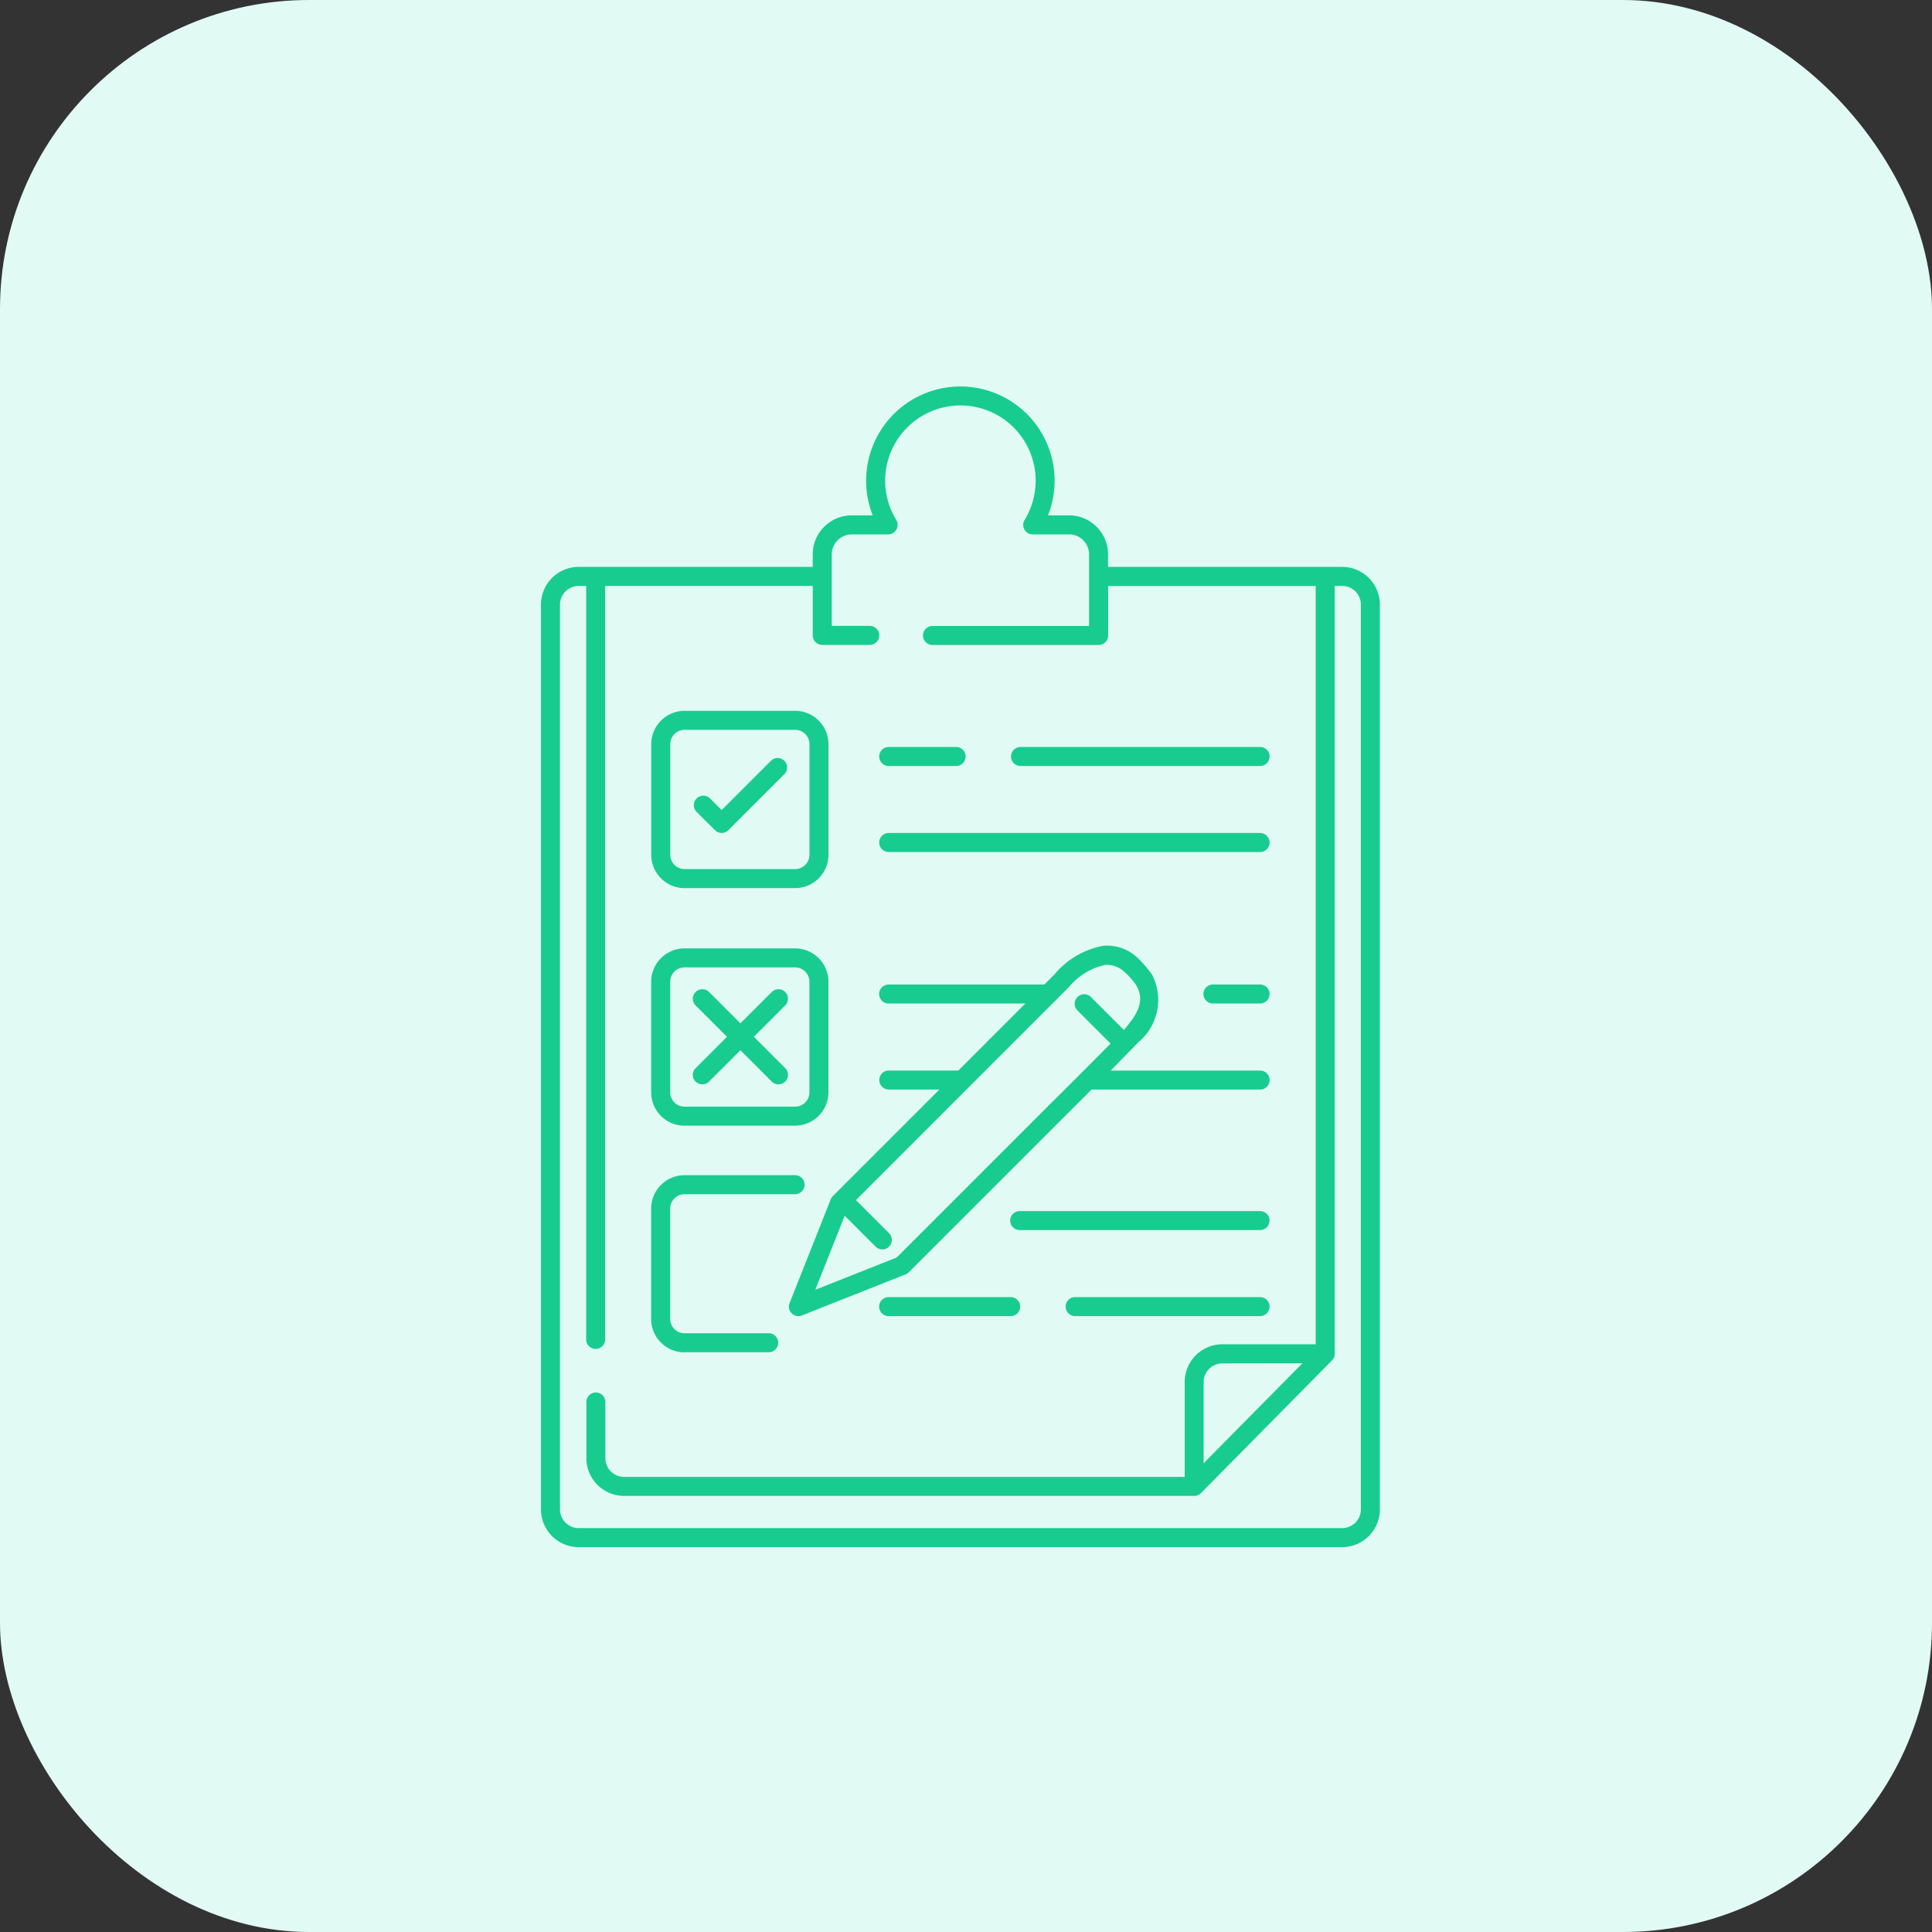 <?xml version="1.0" encoding="utf-8"?>
<svg id="Group_8308" data-name="Group 8308" xmlns="http://www.w3.org/2000/svg" width="50" height="50" viewBox="0 0 50 50">
  <rect x="0" y="0" width="50" height="50" fill="#333333" stroke="none"/>
  <rect id="Rectangle_5471" data-name="Rectangle 5471" width="50" height="50" rx="8" fill="#e1faf4"/>
  <g id="Group_15831" data-name="Group 15831" transform="translate(-65.65 -2)">
    <path id="Path_28323" data-name="Path 28323" d="M100.385,16.671H94.327v-.324a1.011,1.011,0,0,0-1.01-1.01h-.544a2.439,2.439,0,1,0-4.537,0h-.543a1.011,1.011,0,0,0-1.01,1.01v.324H80.626a.977.977,0,0,0-.976.976V41.064a.977.977,0,0,0,.976.976h19.759a.977.977,0,0,0,.976-.976V17.647A.977.977,0,0,0,100.385,16.671ZM96.732,40.64l3.389-3.432a.224.224,0,0,0,.071-.173V17.163h.194a.484.484,0,0,1,.483.483V41.064a.484.484,0,0,1-.483.483H80.626a.484.484,0,0,1-.483-.483V17.647a.484.484,0,0,1,.483-.483h.194v19.5a.246.246,0,1,0,.492,0v-19.5h5.372v1.28a.246.246,0,0,0,.246.246h1.23a.246.246,0,0,0,0-.492h-.984v-1.85a.518.518,0,0,1,.518-.518h.941a.246.246,0,0,0,.209-.375,1.947,1.947,0,1,1,3.323,0,.246.246,0,0,0,.209.375h.941a.518.518,0,0,1,.518.518V18.2H89.783a.246.246,0,0,0,0,.492h4.3a.246.246,0,0,0,.246-.246v-1.28H99.7V36.789H97.286a.977.977,0,0,0-.976.976v2.457H81.8a.484.484,0,0,1-.483-.483V38.284a.246.246,0,1,0-.492,0v1.454a.977.977,0,0,0,.976.976H96.556a.237.237,0,0,0,.175-.074Zm2.624-3.358L96.8,39.868v-2.1a.484.484,0,0,1,.483-.483Z" transform="translate(0 0)" fill="#18cc8f"/>
    <path id="Path_28324" data-name="Path 28324" d="M135.567,149.847h6.2a.246.246,0,0,0,0-.492h-6.2a.246.246,0,0,0,0,.492Zm-3.411,0H133.9a.246.246,0,0,0,0-.492h-1.744a.246.246,0,1,0,0,.492Zm0,2.226h9.612a.246.246,0,0,0,0-.492h-9.612a.246.246,0,1,0,0,.492Zm-5.283.934h2.861a.864.864,0,0,0,.863-.863v-2.862a.864.864,0,0,0-.863-.863h-2.861a.864.864,0,0,0-.863.863v2.862A.864.864,0,0,0,126.873,153.008Zm-.371-3.725a.371.371,0,0,1,.371-.371h2.861a.371.371,0,0,1,.371.371v2.862a.371.371,0,0,1-.371.371h-2.861a.371.371,0,0,1-.371-.371Zm15.265,6.22h-1.22a.246.246,0,1,0,0,.492h1.22a.246.246,0,0,0,0-.492Zm-14.895,3.653h2.861a.864.864,0,0,0,.863-.863v-2.862a.864.864,0,0,0-.863-.863h-2.861a.864.864,0,0,0-.863.863v2.862A.864.864,0,0,0,126.873,159.157Zm-.371-3.725a.371.371,0,0,1,.371-.371h2.861a.371.371,0,0,1,.371.371v2.862a.371.371,0,0,1-.371.371h-2.861a.371.371,0,0,1-.371-.371Zm15.265,5.936h-6.22a.246.246,0,0,0,0,.492h6.22a.246.246,0,1,0,0-.492Zm0,2.226h-4.786a.246.246,0,1,0,0,.492h4.786a.246.246,0,1,0,0-.492Zm-6.454,0h-3.158a.246.246,0,1,0,0,.492h3.158a.246.246,0,0,0,0-.492Zm-8.441,1.427h2.18a.246.246,0,1,0,0-.492h-2.18a.371.371,0,0,1-.371-.371V161.3a.371.371,0,0,1,.371-.371h2.861a.246.246,0,1,0,0-.492h-2.861a.864.864,0,0,0-.863.863v2.862A.864.864,0,0,0,126.873,165.022Z" transform="translate(-43.506 -128.023)" fill="#18cc8f"/>
    <path id="Path_28325" data-name="Path 28325" d="M144.091,170.089a.247.247,0,0,0,.348,0l1.448-1.448a.246.246,0,1,0-.348-.348l-1.275,1.275-.3-.3a.246.246,0,0,0-.348.348Zm-.5,6.506a.247.247,0,0,0,.348,0l.811-.811.811.811a.246.246,0,1,0,.348-.348l-.811-.811.811-.811a.246.246,0,1,0-.348-.348l-.811.811-.811-.811a.246.246,0,0,0-.348.348l.811.811-.811.811A.247.247,0,0,0,143.592,176.6Zm11.465-1.024a1.424,1.424,0,0,0,.352-1.735,3.141,3.141,0,0,0-.367-.431,1.152,1.152,0,0,0-.885-.326,2.132,2.132,0,0,0-1.279.744l-.26.26h-4.031a.246.246,0,0,0,0,.492h3.538l-1.734,1.734h-1.8a.246.246,0,0,0,0,.492H149.9l-2.758,2.758a.247.247,0,0,0-.055.083l-1.064,2.685a.246.246,0,0,0,.319.321l2.684-1.064a.235.235,0,0,0,.083-.055l3.971-3.971c.119-.119.424-.422.758-.756H158.2a.246.246,0,1,0,0-.492h-3.868Zm-.07-1.48c.263.429.006.795-.306,1.162l-.006.007-.853-.853a.246.246,0,1,0-.348.348l.857.857c-.406.409-1.094,1.1-1.6,1.6l-3.936,3.936-2.106.835h0l.761-1.916.8.8a.246.246,0,0,0,.348-.348l-.857-.857,5.51-5.511a1.683,1.683,0,0,1,.943-.576.668.668,0,0,1,.515.2A1.855,1.855,0,0,1,154.987,174.091Z" transform="translate(-59.938 -146.604)" fill="#18cc8f"/>
  </g>
</svg>
